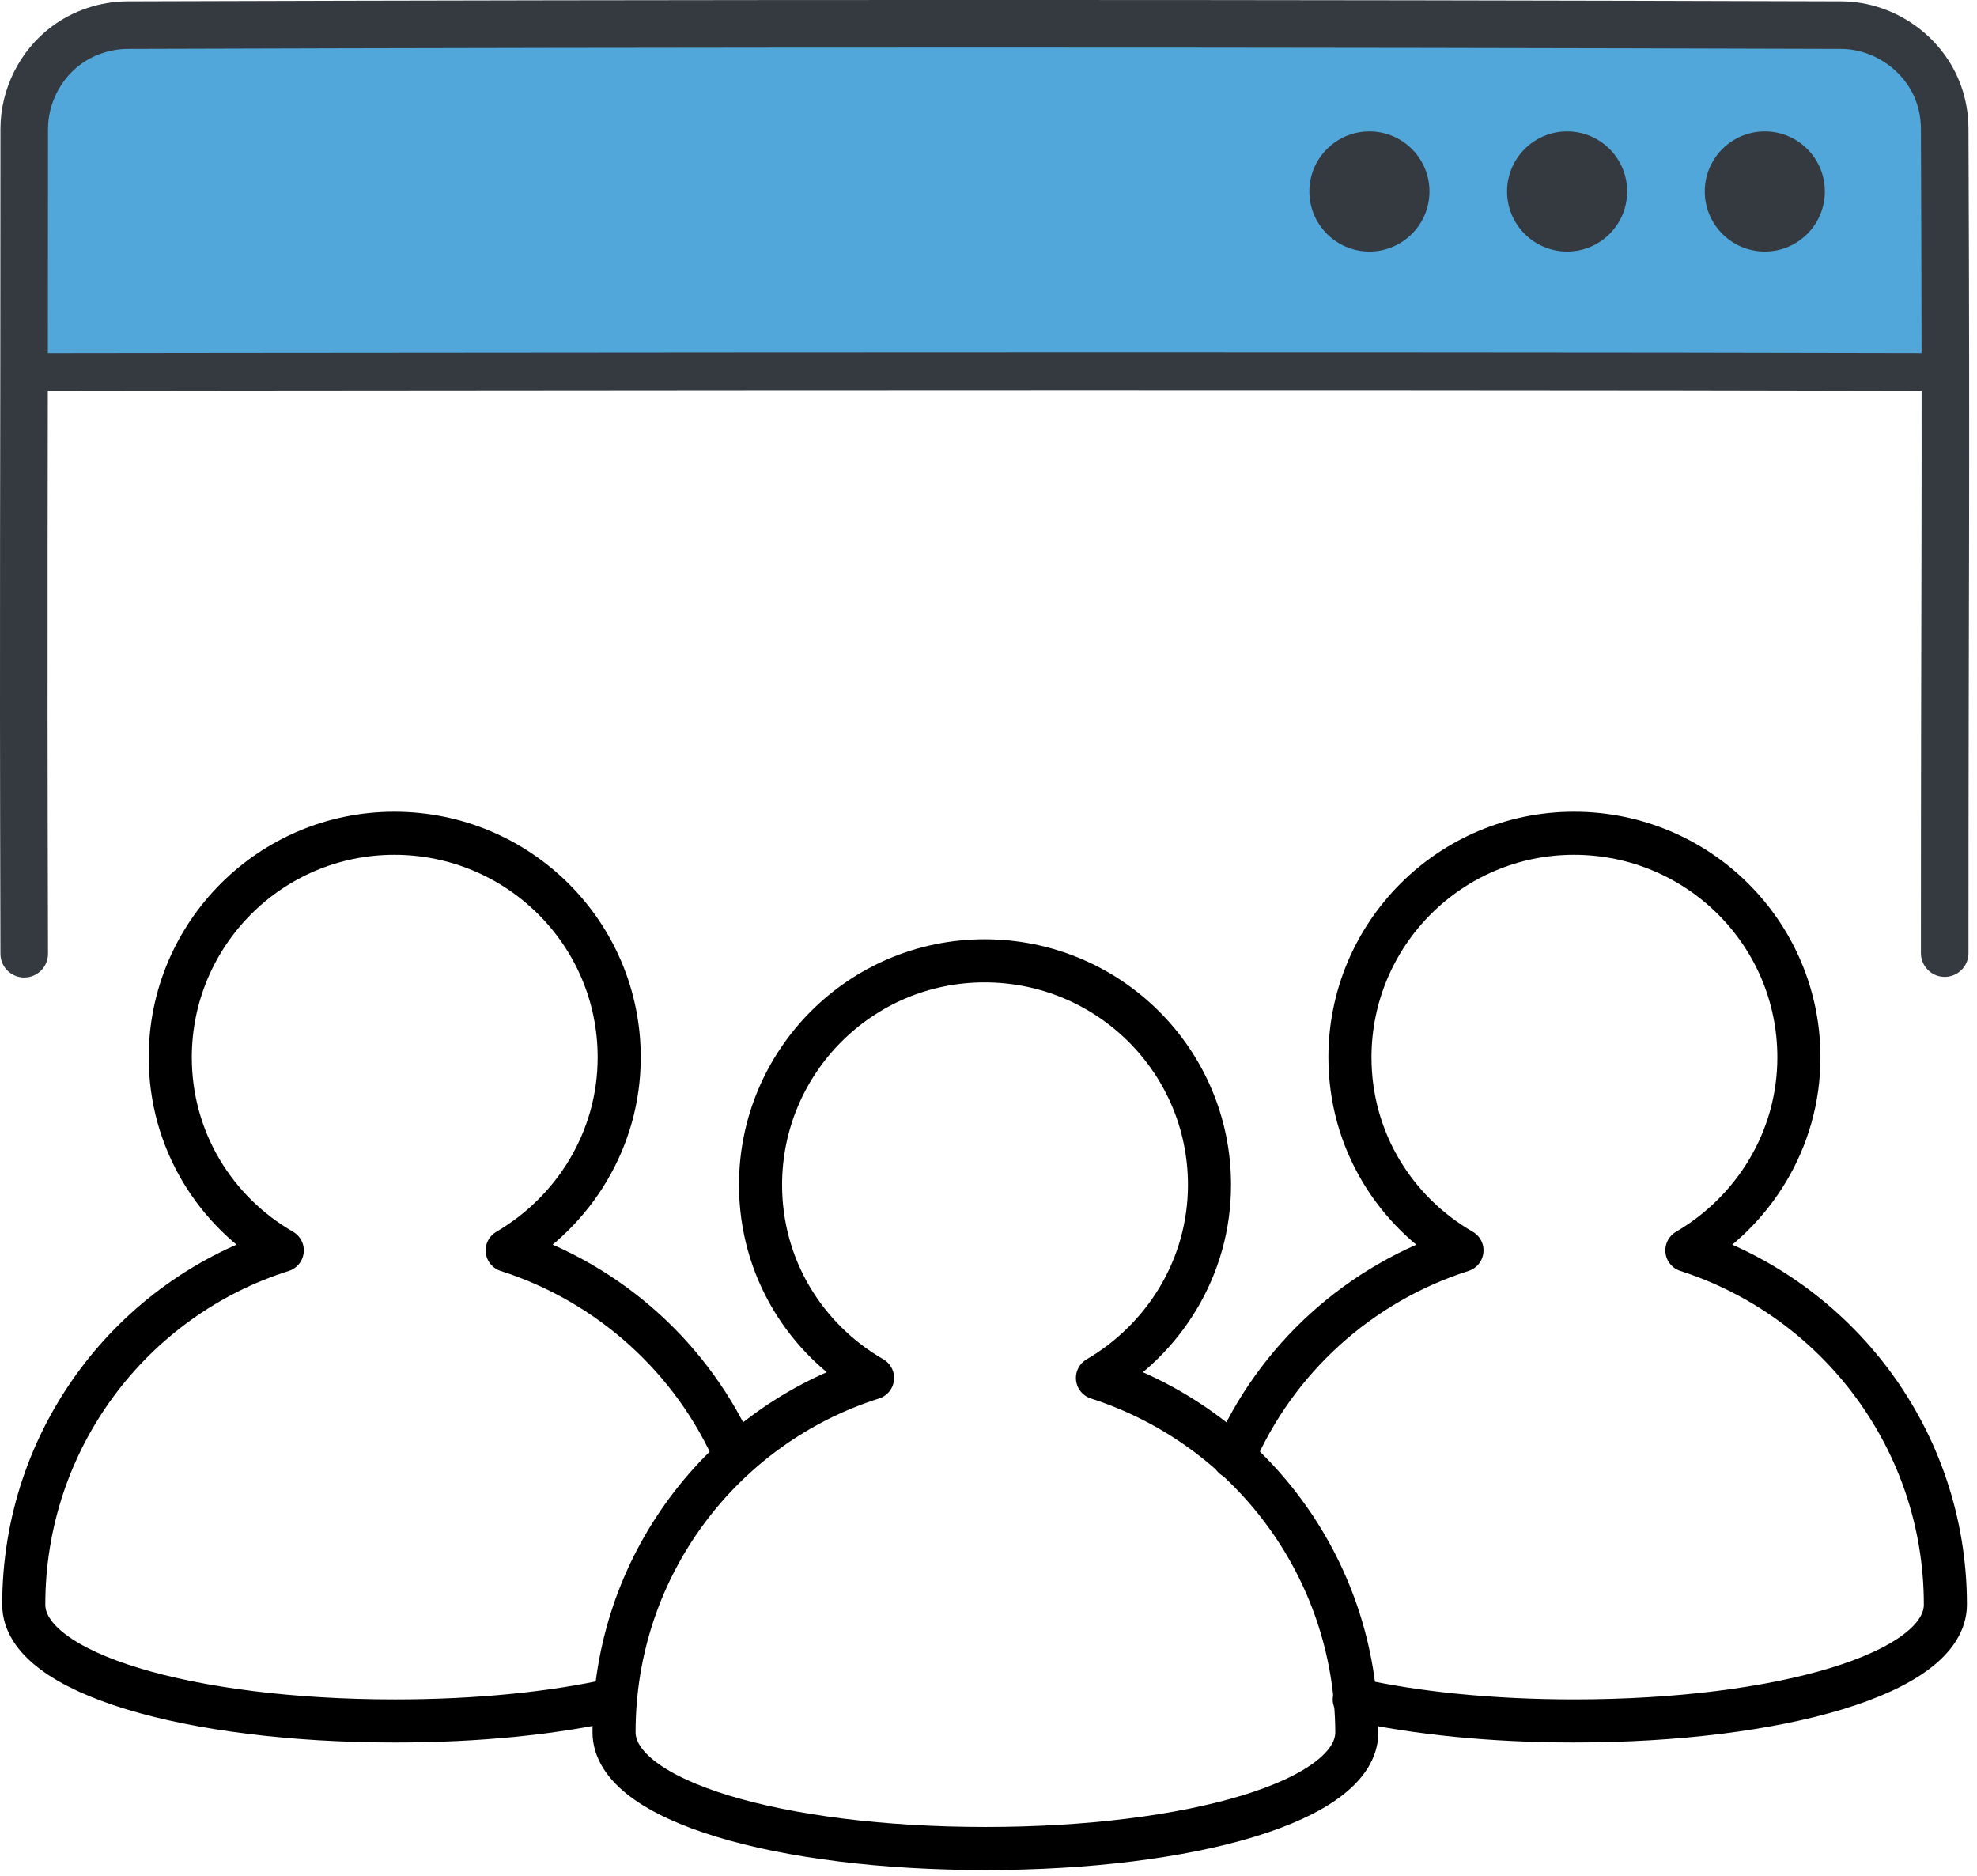 <?xml version="1.0" encoding="UTF-8" standalone="no"?><!DOCTYPE svg PUBLIC "-//W3C//DTD SVG 1.1//EN" "http://www.w3.org/Graphics/SVG/1.1/DTD/svg11.dtd"><svg width="100%" height="100%" viewBox="0 0 234 222" version="1.1" xmlns="http://www.w3.org/2000/svg" xmlns:xlink="http://www.w3.org/1999/xlink" xml:space="preserve" xmlns:serif="http://www.serif.com/" style="fill-rule:evenodd;clip-rule:evenodd;stroke-linecap:round;stroke-linejoin:round;stroke-miterlimit:10;"><g id="Layer-1" serif:id="Layer 1"><path d="M230.176,44.018l-130.404,0.042l-96.904,0.031c0,0 0,15.996 0,-28.863c0.01,-3.817 1.881,-7.544 4.92,-9.818c2.081,-1.558 4.679,-2.413 7.257,-2.437c67.651,-0.214 135.303,-0.214 202.953,0c4.994,0.048 9.771,3.321 11.484,8.185c0.451,1.28 0.68,2.629 0.693,3.993c0.187,44.86 0.001,28.867 0.001,28.867" style="fill:#51a7da;"/><path d="M2.868,112.87c-0.125,-44.859 0,-52.783 0,-97.641c0.01,-3.818 1.882,-7.545 4.921,-9.819c2.08,-1.557 4.678,-2.412 7.257,-2.437c67.65,-0.214 135.301,-0.214 202.951,0c4.995,0.048 9.772,3.322 11.485,8.185c0.451,1.28 0.68,2.629 0.694,3.993c0.186,44.86 0,52.785 0,97.644" style="fill:none;fill-rule:nonzero;stroke:#343a40;stroke-width:5.63px;"/><path d="M230.258,44.018c-75.815,-0.203 -227.446,0 -227.446,0" style="fill:none;fill-rule:nonzero;stroke:#343a40;stroke-width:4.5px;"/><path d="M215.993,22.659c0,3.925 -3.181,7.107 -7.107,7.107c-3.924,0 -7.107,-3.182 -7.107,-7.107c0,-3.925 3.183,-7.107 7.107,-7.107c3.926,0 7.107,3.182 7.107,7.107" style="fill:#343a40;"/><path d="M192.593,22.659c0,3.925 -3.181,7.107 -7.107,7.107c-3.924,0 -7.107,-3.182 -7.107,-7.107c0,-3.925 3.183,-7.107 7.107,-7.107c3.926,0 7.107,3.182 7.107,7.107" style="fill:#343a40;"/><path d="M169.193,22.659c0,3.925 -3.181,7.107 -7.107,7.107c-3.925,0 -7.108,-3.182 -7.108,-7.107c0,-3.925 3.183,-7.107 7.108,-7.107c3.926,0 7.107,3.182 7.107,7.107" style="fill:#343a40;"/><path d="M129.897,163.075c7.854,-4.589 13.259,-13.055 13.259,-22.847c0,-14.687 -11.933,-26.517 -26.621,-26.517c-14.686,0 -26.517,11.933 -26.517,26.517c0,9.792 5.303,18.258 13.258,22.847c-17.746,5.609 -30.598,22.234 -30.598,41.92c0,8.159 19.685,13.769 43.959,13.769c24.275,0 43.96,-5.61 43.96,-13.769c-0.102,-19.686 -12.953,-36.208 -30.7,-41.92Z" style="fill:none;fill-rule:nonzero;stroke:#000;stroke-width:5.1px;"/><path d="M160.291,201.118c7.241,1.633 16.318,2.55 26.008,2.55c24.274,0 43.959,-5.609 43.959,-13.769c0,-19.582 -12.851,-36.207 -30.598,-41.919c7.854,-4.59 13.259,-13.055 13.259,-22.846c0,-14.688 -11.933,-26.519 -26.62,-26.519c-14.686,0 -26.518,11.933 -26.518,26.519c0,9.791 5.304,18.256 13.259,22.846c-12.137,3.875 -22.031,12.851 -27.029,24.479" style="fill:none;fill-rule:nonzero;stroke:#000;stroke-width:5.1px;"/><path d="M87.059,172.357c-4.998,-11.525 -14.891,-20.501 -27.028,-24.377c7.854,-4.59 13.259,-13.055 13.259,-22.847c0,-14.687 -11.933,-26.518 -26.62,-26.518c-14.688,0 -26.518,11.933 -26.518,26.518c0,9.792 5.303,18.257 13.258,22.847c-17.746,5.61 -30.597,22.235 -30.597,41.919c0,8.16 19.684,13.77 43.959,13.77c9.791,0 18.767,-0.918 26.008,-2.55" style="fill:none;fill-rule:nonzero;stroke:#000;stroke-width:5.1px;"/></g></svg>